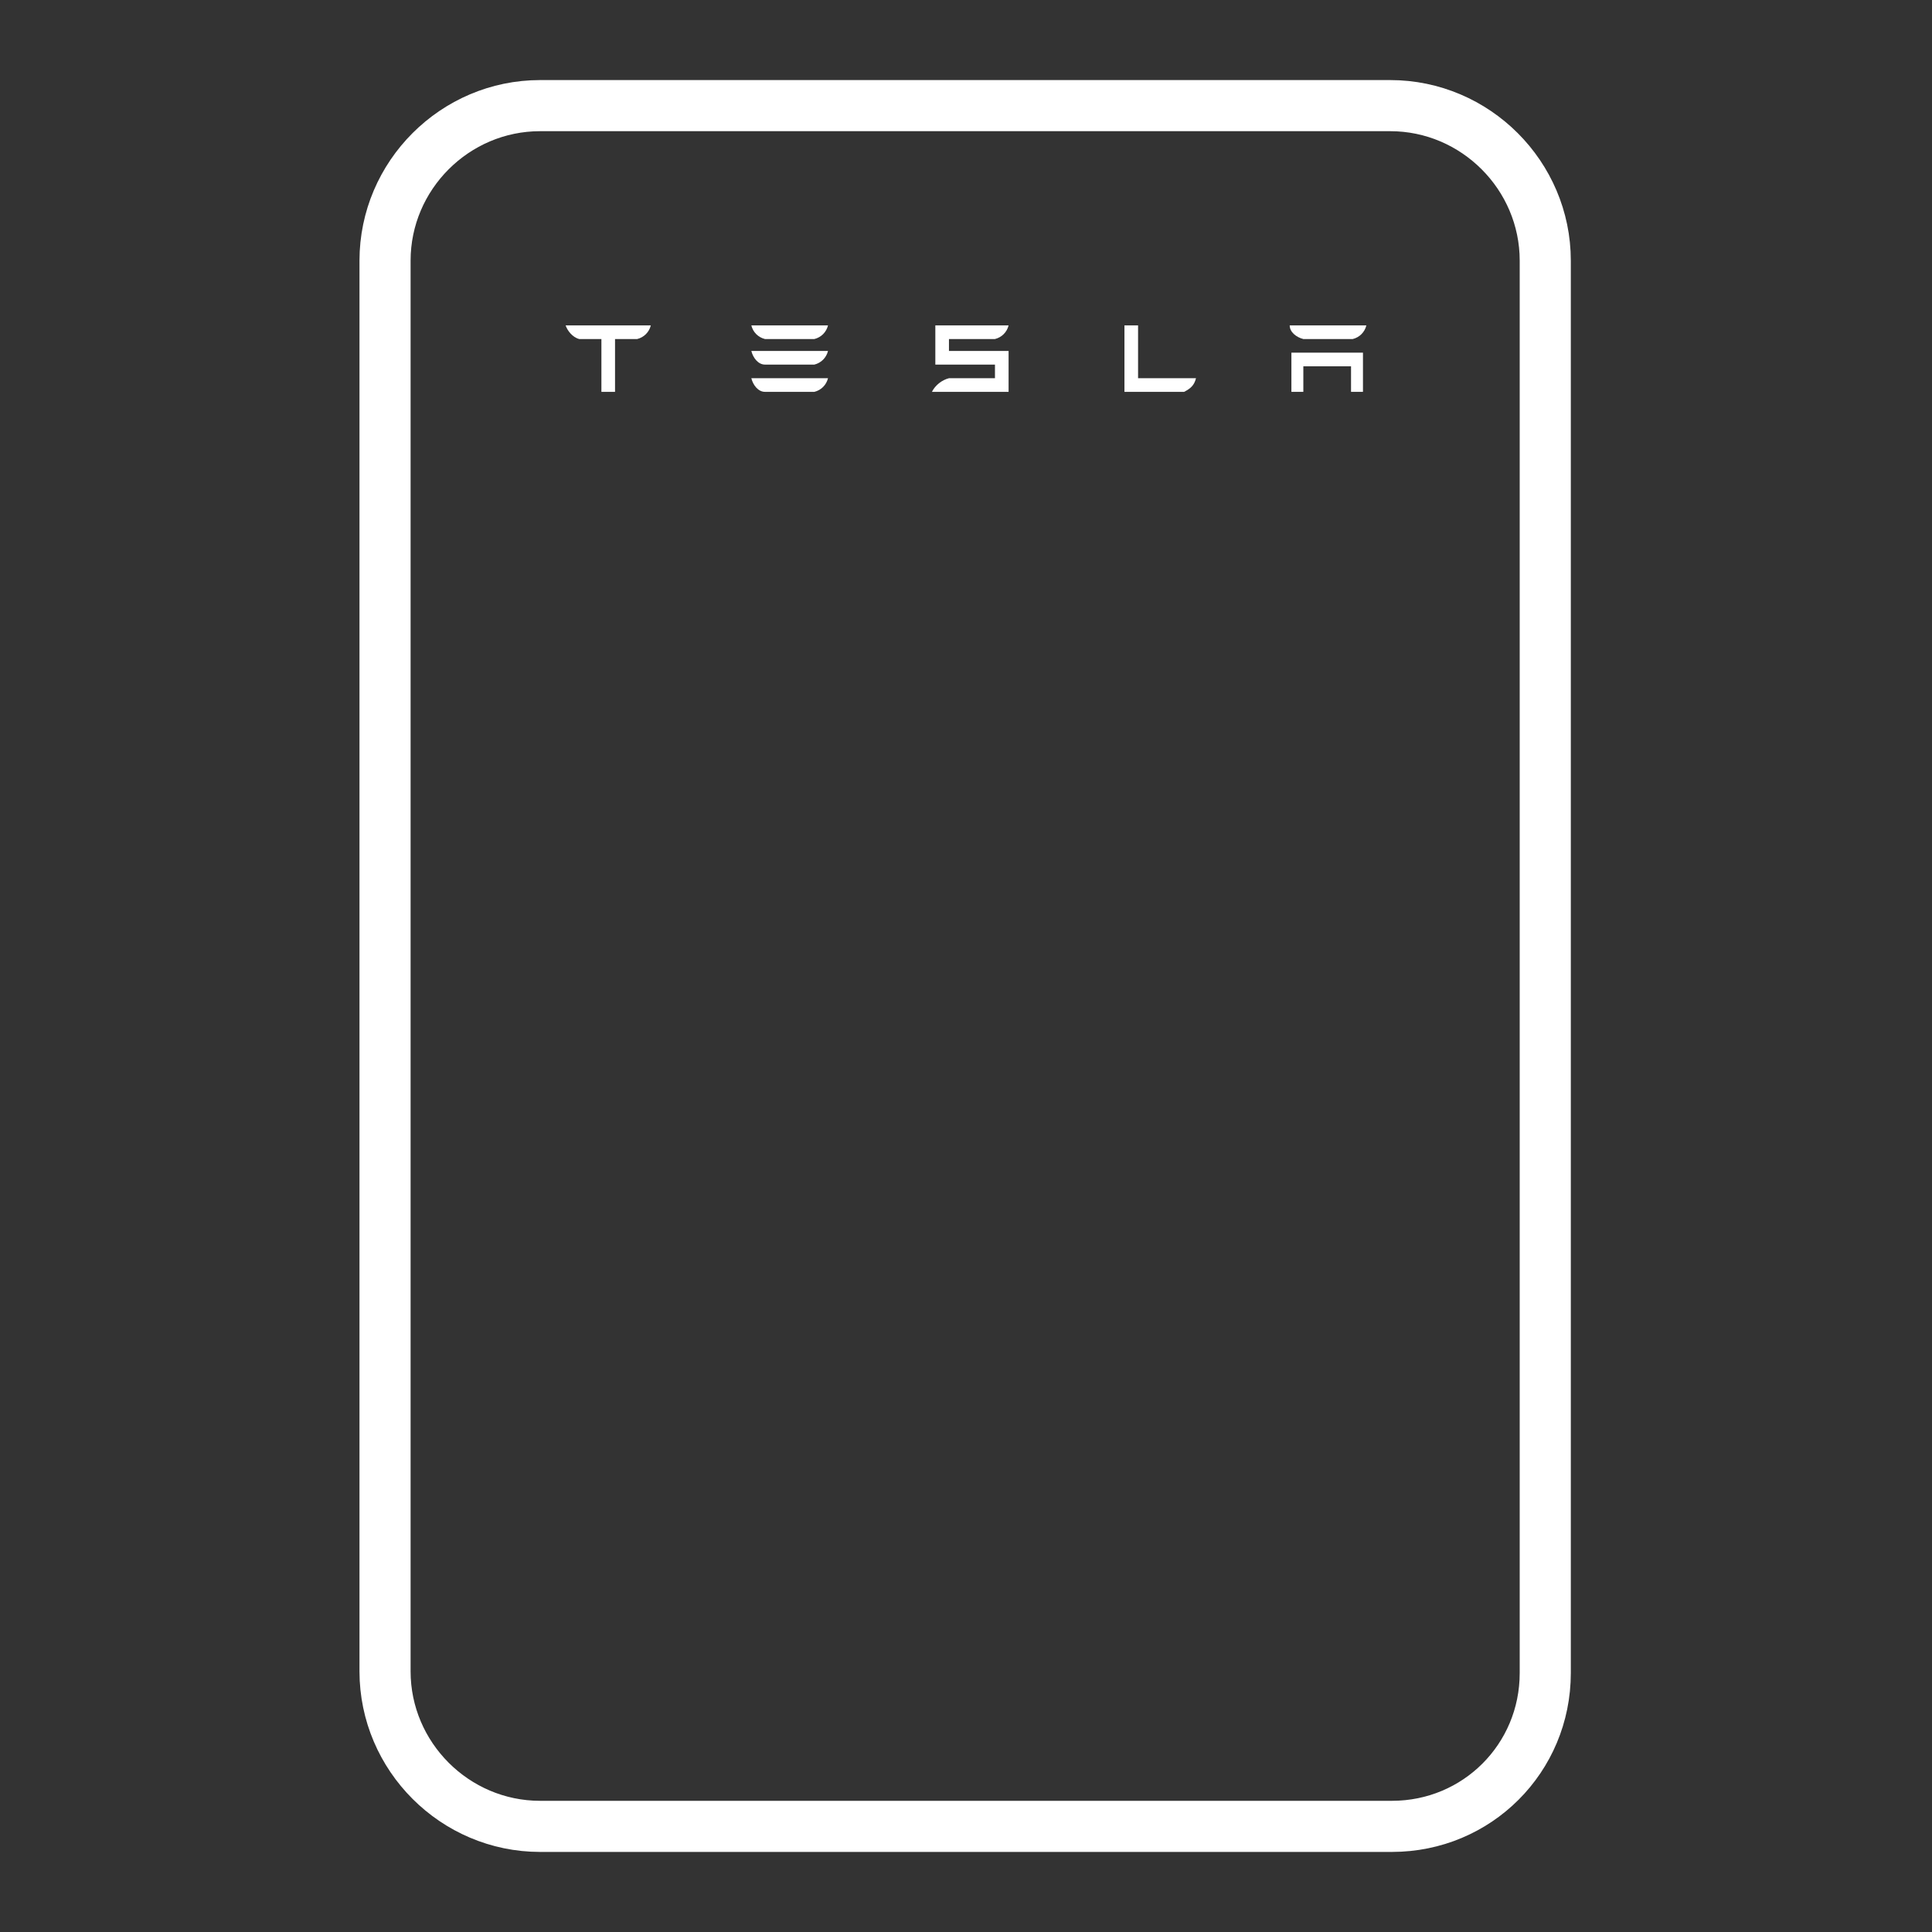 <?xml version="1.0" encoding="utf-8"?>
<!-- Generator: Adobe Illustrator 21.1.0, SVG Export Plug-In . SVG Version: 6.00 Build 0)  -->
<svg version="1.1" id="Layer_1" xmlns="http://www.w3.org/2000/svg" xmlns:xlink="http://www.w3.org/1999/xlink" x="0px" y="0px"
	 viewBox="0 0 113.4 113.4" style="enable-background:new 0 0 113.4 113.4;" xml:space="preserve">
<rect x="0" y="0" width="113.4" height="113.4" fill="#333333" stroke="none"/>
<style type="text/css">
	.st0{fill:none;stroke:#FFFFFF;stroke-width:3;stroke-linecap:round;stroke-miterlimit:10;}
	.st1{fill:#FFFFFF;}
</style>
<path class="st0" d="M81.7,107.2H31.7c-5,0-9.1-4.1-9.1-9.1V15.3c0-5,4.1-9.1,9.1-9.1h49.9c5,0,9.1,4.1,9.1,9.1v82.9
	C90.7,103.2,86.7,107.2,81.7,107.2z"/>
<g>
	<path class="st1" d="M33.2,19.1c0.1,0.3,0.4,0.7,0.8,0.8h1.2l0.1,0V23h0.8v-3.1l0.1,0h1.2c0.4-0.1,0.7-0.4,0.8-0.8v0L33.2,19.1
		L33.2,19.1z"/>
	<path class="st1" d="M69.5,23c0.4-0.2,0.6-0.4,0.7-0.8h-3.4l0-3.1l-0.8,0V23H69.5z"/>
	<path class="st1" d="M55.7,19.9h2.7c0.4-0.1,0.7-0.4,0.8-0.8l-4.3,0v2.3h3.5v0.8l-2.7,0c-0.4,0.1-0.8,0.4-1,0.8l4.5,0v-2.4h-3.5
		V19.9z"/>
	<g>
		<path class="st1" d="M44.9,19.9h2.9c0.4-0.1,0.7-0.4,0.8-0.8h-4.5C44.2,19.5,44.5,19.8,44.9,19.9"/>
		<path class="st1" d="M44.9,21.4h2.9c0.4-0.1,0.7-0.4,0.8-0.8h-4.5C44.2,21,44.5,21.4,44.9,21.4"/>
		<path class="st1" d="M44.9,23h2.9c0.4-0.1,0.7-0.4,0.8-0.8h-4.5C44.2,22.6,44.5,23,44.9,23"/>
	</g>
	<g>
		<polygon class="st1" points="75.8,20.7 75.8,23 76.5,23 76.5,21.5 79.3,21.5 79.3,23 80,23 80,20.7 		"/>
		<path class="st1" d="M76.5,19.9h2.9c0.4-0.1,0.7-0.4,0.8-0.8h-4.5C75.7,19.5,76.1,19.8,76.5,19.9"/>
	</g>
</g>
</svg>
